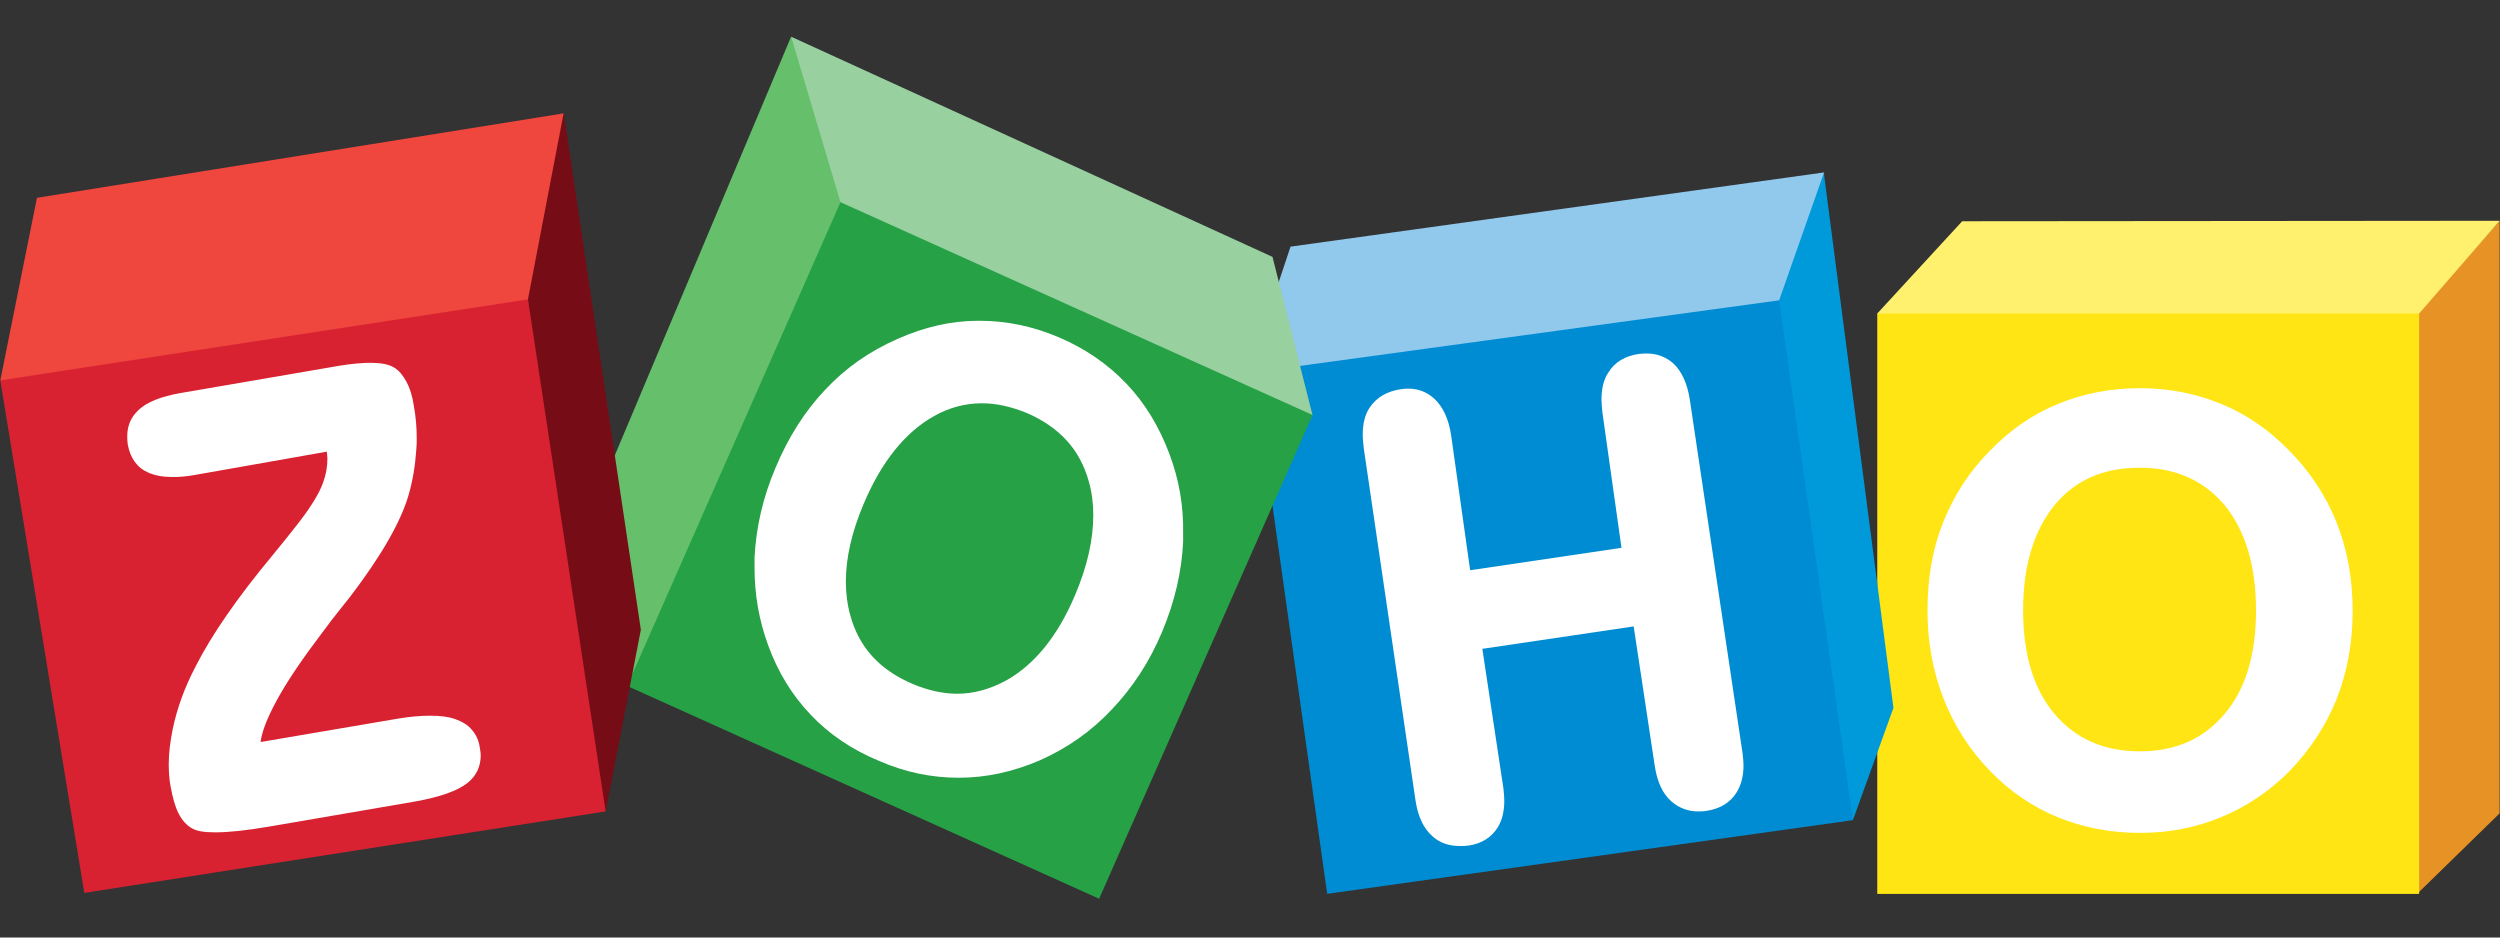 <svg width="32" height="12" viewBox="0 0 32 12" fill="none" xmlns="http://www.w3.org/2000/svg">
<rect x="0" y="0" width="32" height="12" fill="#333333" stroke="none"/>
<g clip-path="url(#clip0_21221_107536)">
<path d="M31.995 2.826V10.411L30.945 11.436V4.013L31.995 2.826Z" fill="#E79225"/>
<path d="M25.116 2.832L24.029 4.013L24.085 4.088L30.902 4.063L30.965 4.013L31.996 2.826L25.116 2.832Z" fill="#FFF16D"/>
<path d="M24.029 4.013H30.965V11.442H24.029V4.013Z" fill="url(#paint0_linear_21221_107536)"/>
<path d="M29.908 6.687C29.77 6.343 29.564 6.031 29.296 5.762C29.039 5.5 28.752 5.3 28.427 5.169C28.108 5.037 27.765 4.969 27.39 4.969C27.015 4.969 26.665 5.037 26.346 5.169C26.021 5.3 25.734 5.5 25.478 5.762C25.209 6.031 25.009 6.343 24.872 6.687C24.734 7.031 24.672 7.406 24.672 7.818C24.672 8.218 24.741 8.593 24.878 8.943C25.015 9.292 25.215 9.605 25.484 9.88C25.734 10.136 26.021 10.33 26.34 10.461C26.659 10.592 27.015 10.661 27.396 10.661C27.765 10.661 28.108 10.592 28.427 10.461C28.746 10.33 29.039 10.136 29.296 9.88C29.564 9.605 29.77 9.292 29.908 8.949C30.045 8.605 30.114 8.224 30.114 7.824C30.114 7.406 30.045 7.031 29.908 6.687ZM28.477 9.136C28.208 9.455 27.852 9.617 27.39 9.617C26.927 9.617 26.565 9.455 26.296 9.136C26.028 8.818 25.896 8.374 25.896 7.812C25.896 7.237 26.034 6.793 26.296 6.468C26.565 6.143 26.921 5.987 27.39 5.987C27.852 5.987 28.208 6.15 28.477 6.468C28.739 6.793 28.877 7.237 28.877 7.812C28.877 8.374 28.746 8.818 28.477 9.136Z" fill="white"/>
<path d="M23.349 2.207V2.245L24.236 9.061L23.717 10.498L23.649 10.448L22.736 3.913L22.755 3.825L23.324 2.245L23.349 2.207Z" fill="#009ADA"/>
<path d="M16.519 3.157L23.348 2.207L22.773 3.844L22.692 3.932L16.307 4.869L16.338 3.7L16.519 3.157Z" fill="#91C9ED"/>
<path d="M22.774 3.844L23.717 10.498L16.988 11.441L16.082 5.012L16.476 4.706L22.774 3.844Z" fill="url(#paint1_linear_21221_107536)"/>
<path d="M21.63 5.118C21.598 4.912 21.53 4.756 21.417 4.65C21.323 4.569 21.211 4.525 21.08 4.525C21.049 4.525 21.011 4.525 20.974 4.531C20.799 4.556 20.667 4.637 20.586 4.769C20.524 4.862 20.499 4.981 20.499 5.118C20.499 5.168 20.505 5.225 20.511 5.281L20.755 7.012L18.818 7.299L18.574 5.568C18.543 5.368 18.474 5.212 18.362 5.106C18.268 5.019 18.156 4.975 18.031 4.975C17.999 4.975 17.968 4.975 17.937 4.981C17.756 5.006 17.618 5.087 17.531 5.218C17.468 5.312 17.443 5.431 17.443 5.568C17.443 5.618 17.45 5.675 17.456 5.737L18.118 10.242C18.149 10.448 18.218 10.604 18.343 10.711C18.437 10.792 18.549 10.829 18.687 10.829C18.724 10.829 18.762 10.829 18.799 10.823C18.968 10.798 19.093 10.717 19.174 10.586C19.23 10.492 19.255 10.379 19.255 10.248C19.255 10.198 19.249 10.142 19.243 10.086L18.974 8.305L20.911 8.018L21.18 9.798C21.211 10.005 21.28 10.161 21.398 10.261C21.492 10.342 21.605 10.386 21.736 10.386C21.767 10.386 21.805 10.386 21.842 10.379C22.017 10.354 22.148 10.273 22.229 10.142C22.286 10.048 22.317 9.936 22.317 9.798C22.317 9.748 22.311 9.692 22.304 9.636L21.63 5.118Z" fill="white"/>
<path d="M10.126 0.47L7.695 6.243L8.026 8.78L8.045 8.774L10.776 2.632L10.763 2.5L10.176 0.551L10.126 0.47Z" fill="#66BF6B"/>
<path d="M10.127 0.47L10.758 2.588L10.771 2.632L16.781 5.325L16.8 5.312L16.288 3.288L10.127 0.47Z" fill="#98D0A0"/>
<path d="M10.758 2.588L16.8 5.312L14.069 11.504L8.027 8.78L10.758 2.588Z" fill="url(#paint2_linear_21221_107536)"/>
<path d="M14.969 5.812C14.838 5.462 14.657 5.162 14.419 4.912C14.182 4.663 13.894 4.463 13.557 4.319C13.22 4.175 12.882 4.106 12.539 4.106H12.52C12.17 4.106 11.826 4.188 11.489 4.338C11.133 4.494 10.827 4.706 10.564 4.987C10.302 5.262 10.089 5.6 9.927 5.987C9.764 6.368 9.677 6.756 9.658 7.137V7.268C9.658 7.605 9.714 7.937 9.833 8.261C9.958 8.605 10.139 8.899 10.377 9.149C10.614 9.399 10.908 9.599 11.258 9.742C11.589 9.886 11.926 9.955 12.27 9.955H12.276C12.62 9.955 12.963 9.88 13.301 9.736C13.657 9.58 13.969 9.361 14.232 9.08C14.494 8.805 14.713 8.474 14.875 8.087C15.038 7.699 15.125 7.318 15.144 6.937V6.824C15.15 6.481 15.094 6.143 14.969 5.812ZM13.763 7.612C13.538 8.149 13.232 8.518 12.864 8.718C12.664 8.824 12.457 8.88 12.251 8.88C12.07 8.88 11.876 8.836 11.683 8.755C11.258 8.574 10.995 8.286 10.883 7.874C10.845 7.737 10.827 7.593 10.827 7.443C10.827 7.143 10.902 6.812 11.052 6.456C11.283 5.906 11.589 5.531 11.957 5.325C12.158 5.212 12.364 5.162 12.57 5.162C12.757 5.162 12.945 5.206 13.145 5.287C13.563 5.469 13.826 5.756 13.938 6.168C13.976 6.3 13.994 6.443 13.994 6.593C13.994 6.906 13.919 7.243 13.763 7.612Z" fill="white"/>
<path d="M7.216 1.451L8.203 8.061L7.753 10.386L7.691 10.304L6.729 3.919V3.794L7.153 1.563L7.216 1.451Z" fill="#760D16"/>
<path d="M0.004 4.868L0.473 2.532L7.214 1.451L6.758 3.831V3.987L0.085 4.931L0.004 4.868Z" fill="#EF463E"/>
<path d="M6.758 3.832L7.752 10.386L1.079 11.429L0.004 4.869L6.758 3.832Z" fill="url(#paint3_linear_21221_107536)"/>
<path d="M6.04 9.342C5.99 9.28 5.915 9.236 5.828 9.205C5.74 9.173 5.634 9.161 5.503 9.161C5.384 9.161 5.247 9.173 5.097 9.198L3.335 9.498C3.353 9.361 3.422 9.186 3.541 8.967C3.672 8.724 3.872 8.43 4.128 8.093C4.216 7.974 4.284 7.886 4.334 7.824C4.366 7.78 4.416 7.724 4.478 7.643C4.884 7.112 5.128 6.68 5.228 6.343C5.284 6.149 5.315 5.956 5.328 5.762C5.334 5.706 5.334 5.656 5.334 5.606C5.334 5.468 5.322 5.331 5.297 5.193C5.278 5.068 5.247 4.968 5.203 4.887C5.159 4.806 5.109 4.744 5.047 4.706C4.978 4.662 4.872 4.644 4.74 4.644C4.634 4.644 4.503 4.656 4.347 4.681L2.31 5.031C2.066 5.075 1.879 5.143 1.766 5.256C1.673 5.343 1.629 5.456 1.629 5.581C1.629 5.612 1.629 5.649 1.635 5.687C1.666 5.862 1.754 5.987 1.898 6.049C1.985 6.087 2.085 6.106 2.21 6.106C2.291 6.106 2.385 6.099 2.485 6.081L4.184 5.781C4.184 5.812 4.191 5.843 4.191 5.868C4.191 5.974 4.172 6.081 4.134 6.181C4.084 6.324 3.959 6.524 3.753 6.78C3.697 6.849 3.61 6.962 3.491 7.105C3.028 7.661 2.704 8.136 2.504 8.53C2.36 8.805 2.266 9.067 2.21 9.336C2.179 9.492 2.16 9.636 2.16 9.78C2.16 9.879 2.166 9.979 2.185 10.073C2.21 10.211 2.241 10.323 2.285 10.411C2.329 10.498 2.391 10.567 2.46 10.604C2.529 10.642 2.622 10.654 2.76 10.654C2.929 10.654 3.16 10.629 3.453 10.579L5.303 10.261C5.628 10.204 5.859 10.123 5.99 10.017C6.096 9.929 6.153 9.811 6.153 9.673C6.153 9.636 6.146 9.598 6.14 9.561C6.128 9.48 6.096 9.405 6.04 9.342Z" fill="white"/>
</g>
<defs>
<linearGradient id="paint0_linear_21221_107536" x1="370.773" y1="14.644" x2="370.773" y2="724.488" gradientUnits="userSpaceOnUse">
<stop offset="0.006" stop-color="#FFE513"/>
<stop offset="1" stop-color="#FDB924"/>
</linearGradient>
<linearGradient id="paint1_linear_21221_107536" x1="50.532" y1="106.368" x2="743.854" y2="668.668" gradientUnits="userSpaceOnUse">
<stop offset="0.006" stop-color="#008CD2"/>
<stop offset="1" stop-color="#00649D"/>
</linearGradient>
<linearGradient id="paint2_linear_21221_107536" x1="446.664" y1="250.268" x2="446.664" y2="872.165" gradientUnits="userSpaceOnUse">
<stop stop-color="#26A146"/>
<stop offset="1" stop-color="#008A52"/>
</linearGradient>
<linearGradient id="paint3_linear_21221_107536" x1="338.841" y1="66.194" x2="441.837" y2="712.562" gradientUnits="userSpaceOnUse">
<stop stop-color="#D92231"/>
<stop offset="1" stop-color="#BA2234"/>
</linearGradient>
<clipPath id="clip0_21221_107536">
<rect width="32" height="11.059" fill="white" transform="translate(0 0.47)"/>
</clipPath>
</defs>
</svg>
